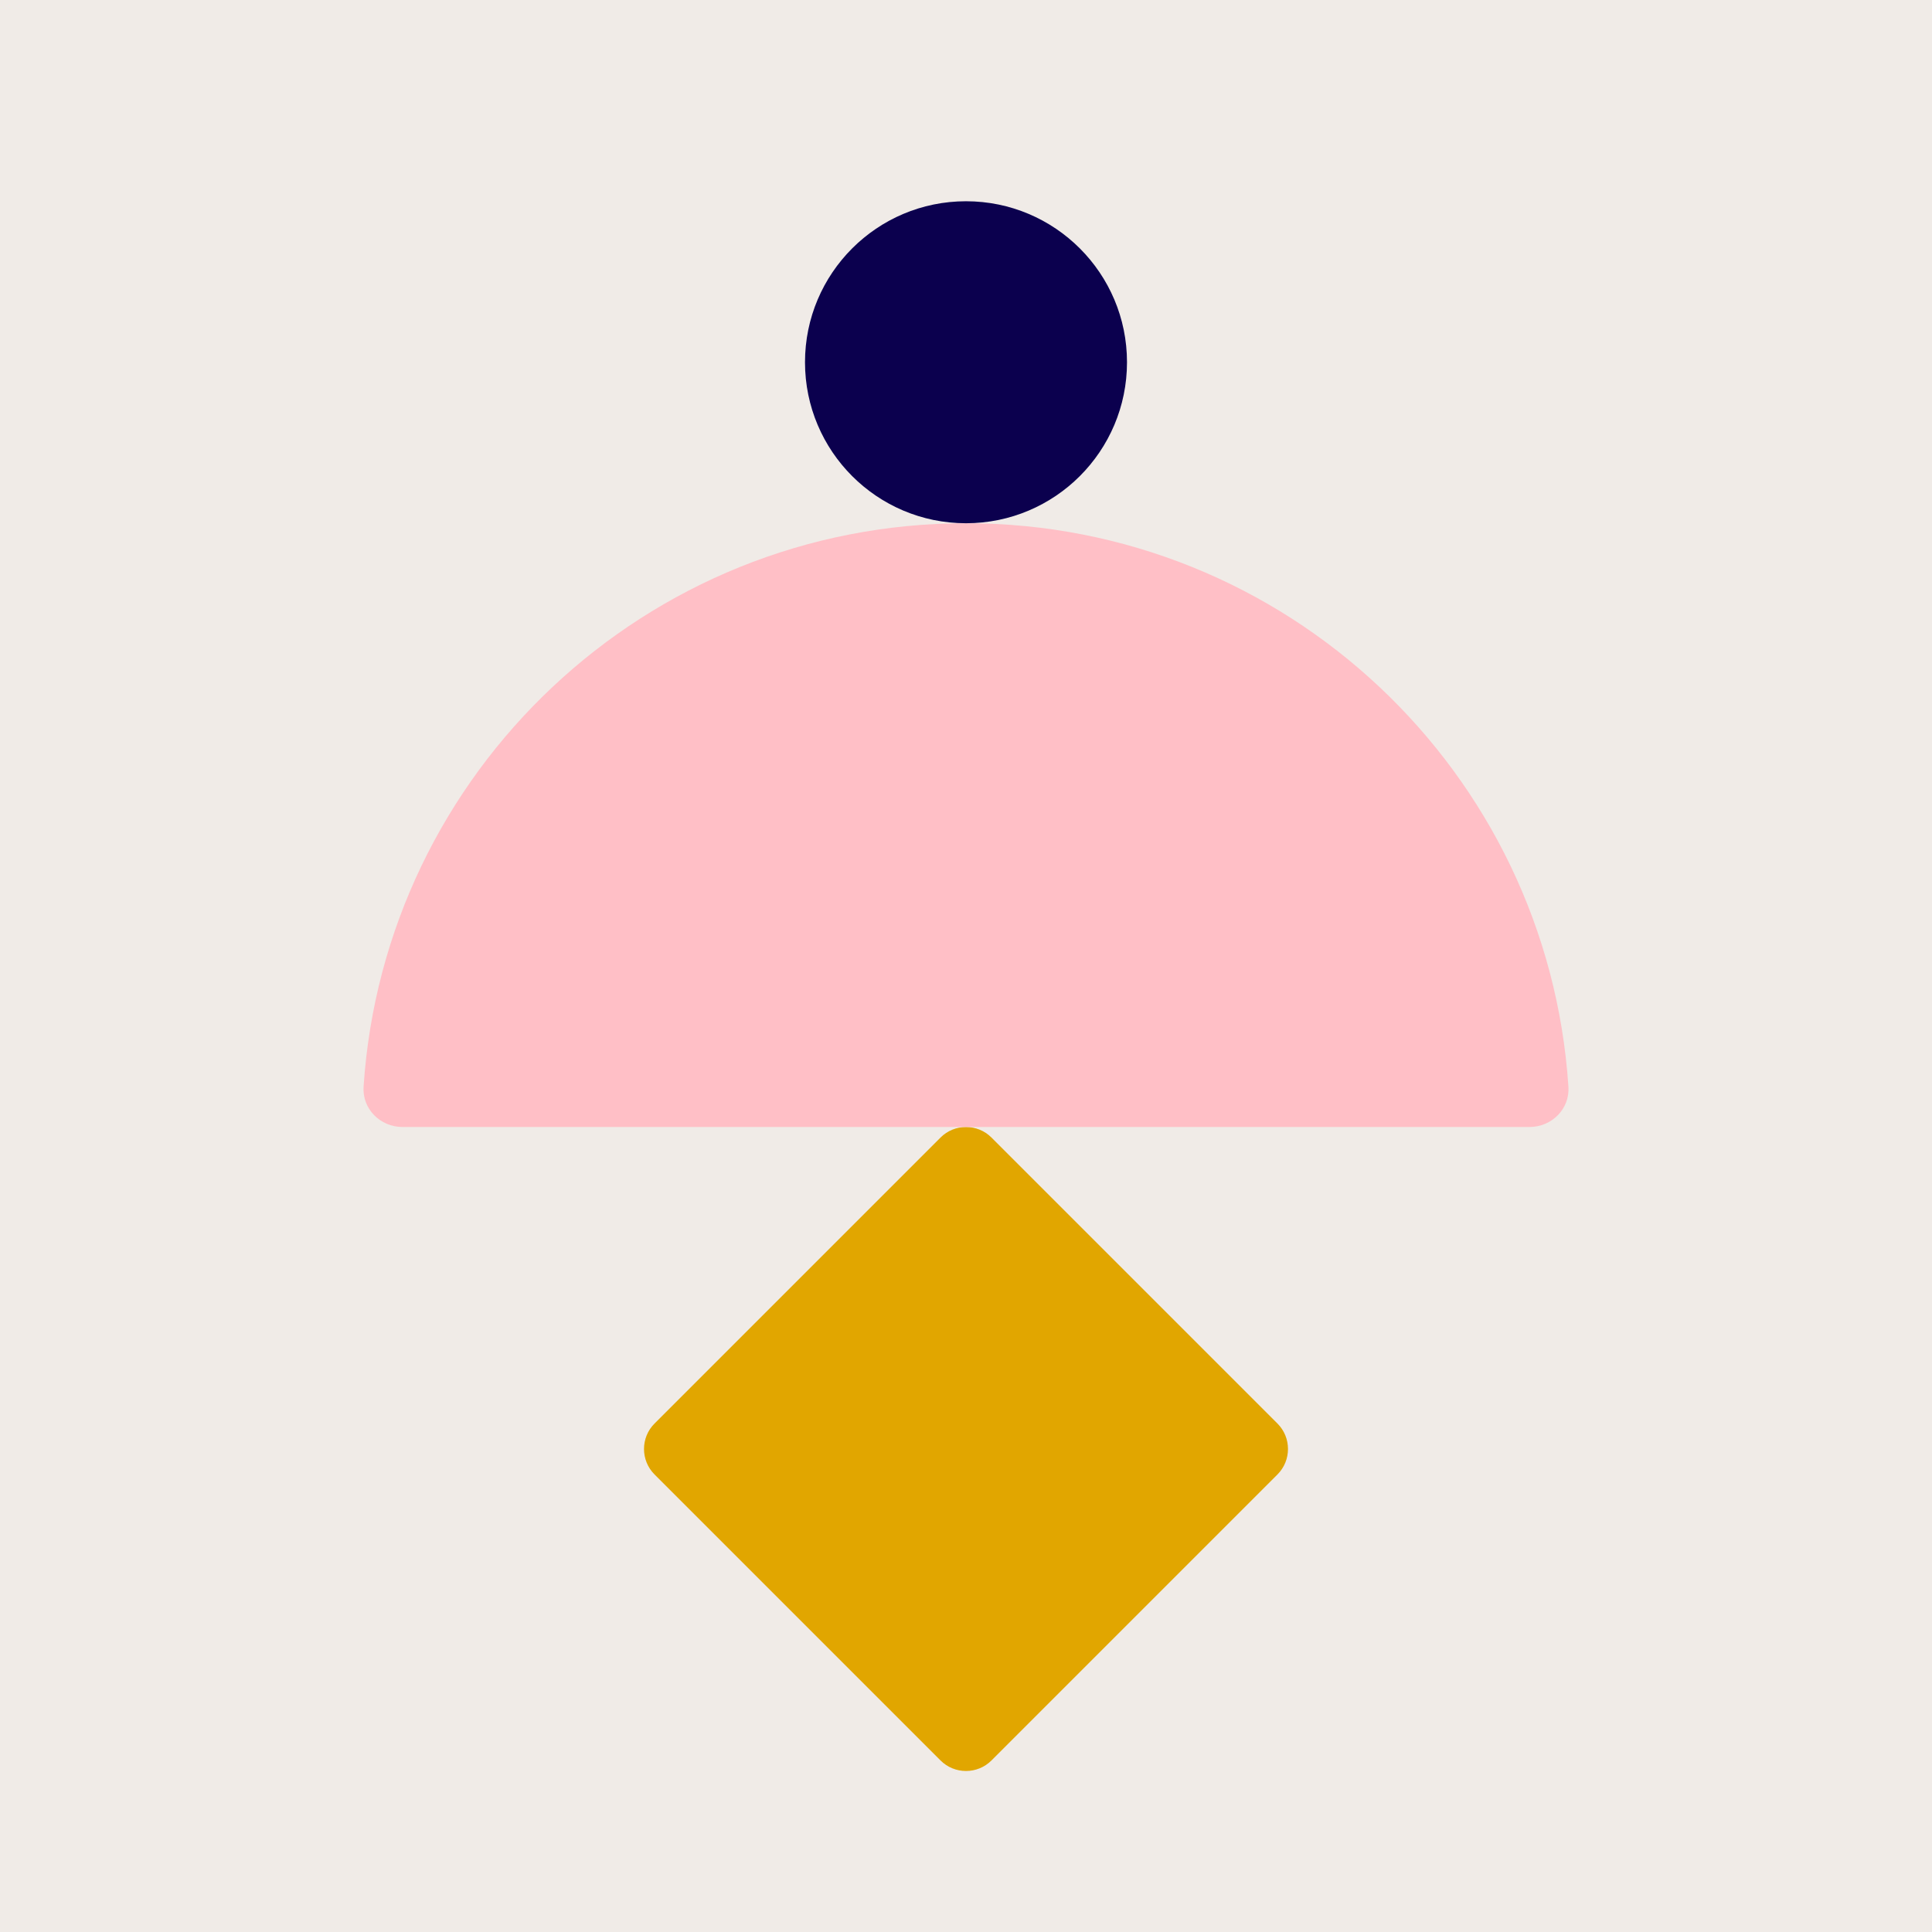 <svg width="48" height="48" viewBox="0 0 48 48" fill="none" xmlns="http://www.w3.org/2000/svg">
<rect width="48" height="48" fill="#F0EBE7"/>
<path d="M16.262 36.633L23.367 43.738C23.716 44.087 24.284 44.087 24.633 43.738L31.738 36.633C32.087 36.284 32.087 35.716 31.738 35.367L24.633 28.262C24.284 27.913 23.716 27.913 23.367 28.262L16.262 35.367C15.913 35.716 15.913 36.284 16.262 36.633Z" fill="#E1A600"/>
<path d="M10 28C9.448 28 8.997 27.551 9.033 27C9.547 19.18 16.05 13 24 13C31.95 13 38.453 19.18 38.967 27C39.004 27.551 38.552 28 38 28H10Z" fill="#FFBFC6"/>
<path d="M24 13C26.209 13 28 11.209 28 9C28 6.791 26.209 5 24 5C21.791 5 20 6.791 20 9C20 11.209 21.791 13 24 13Z" fill="#0B004E"/>
</svg>

